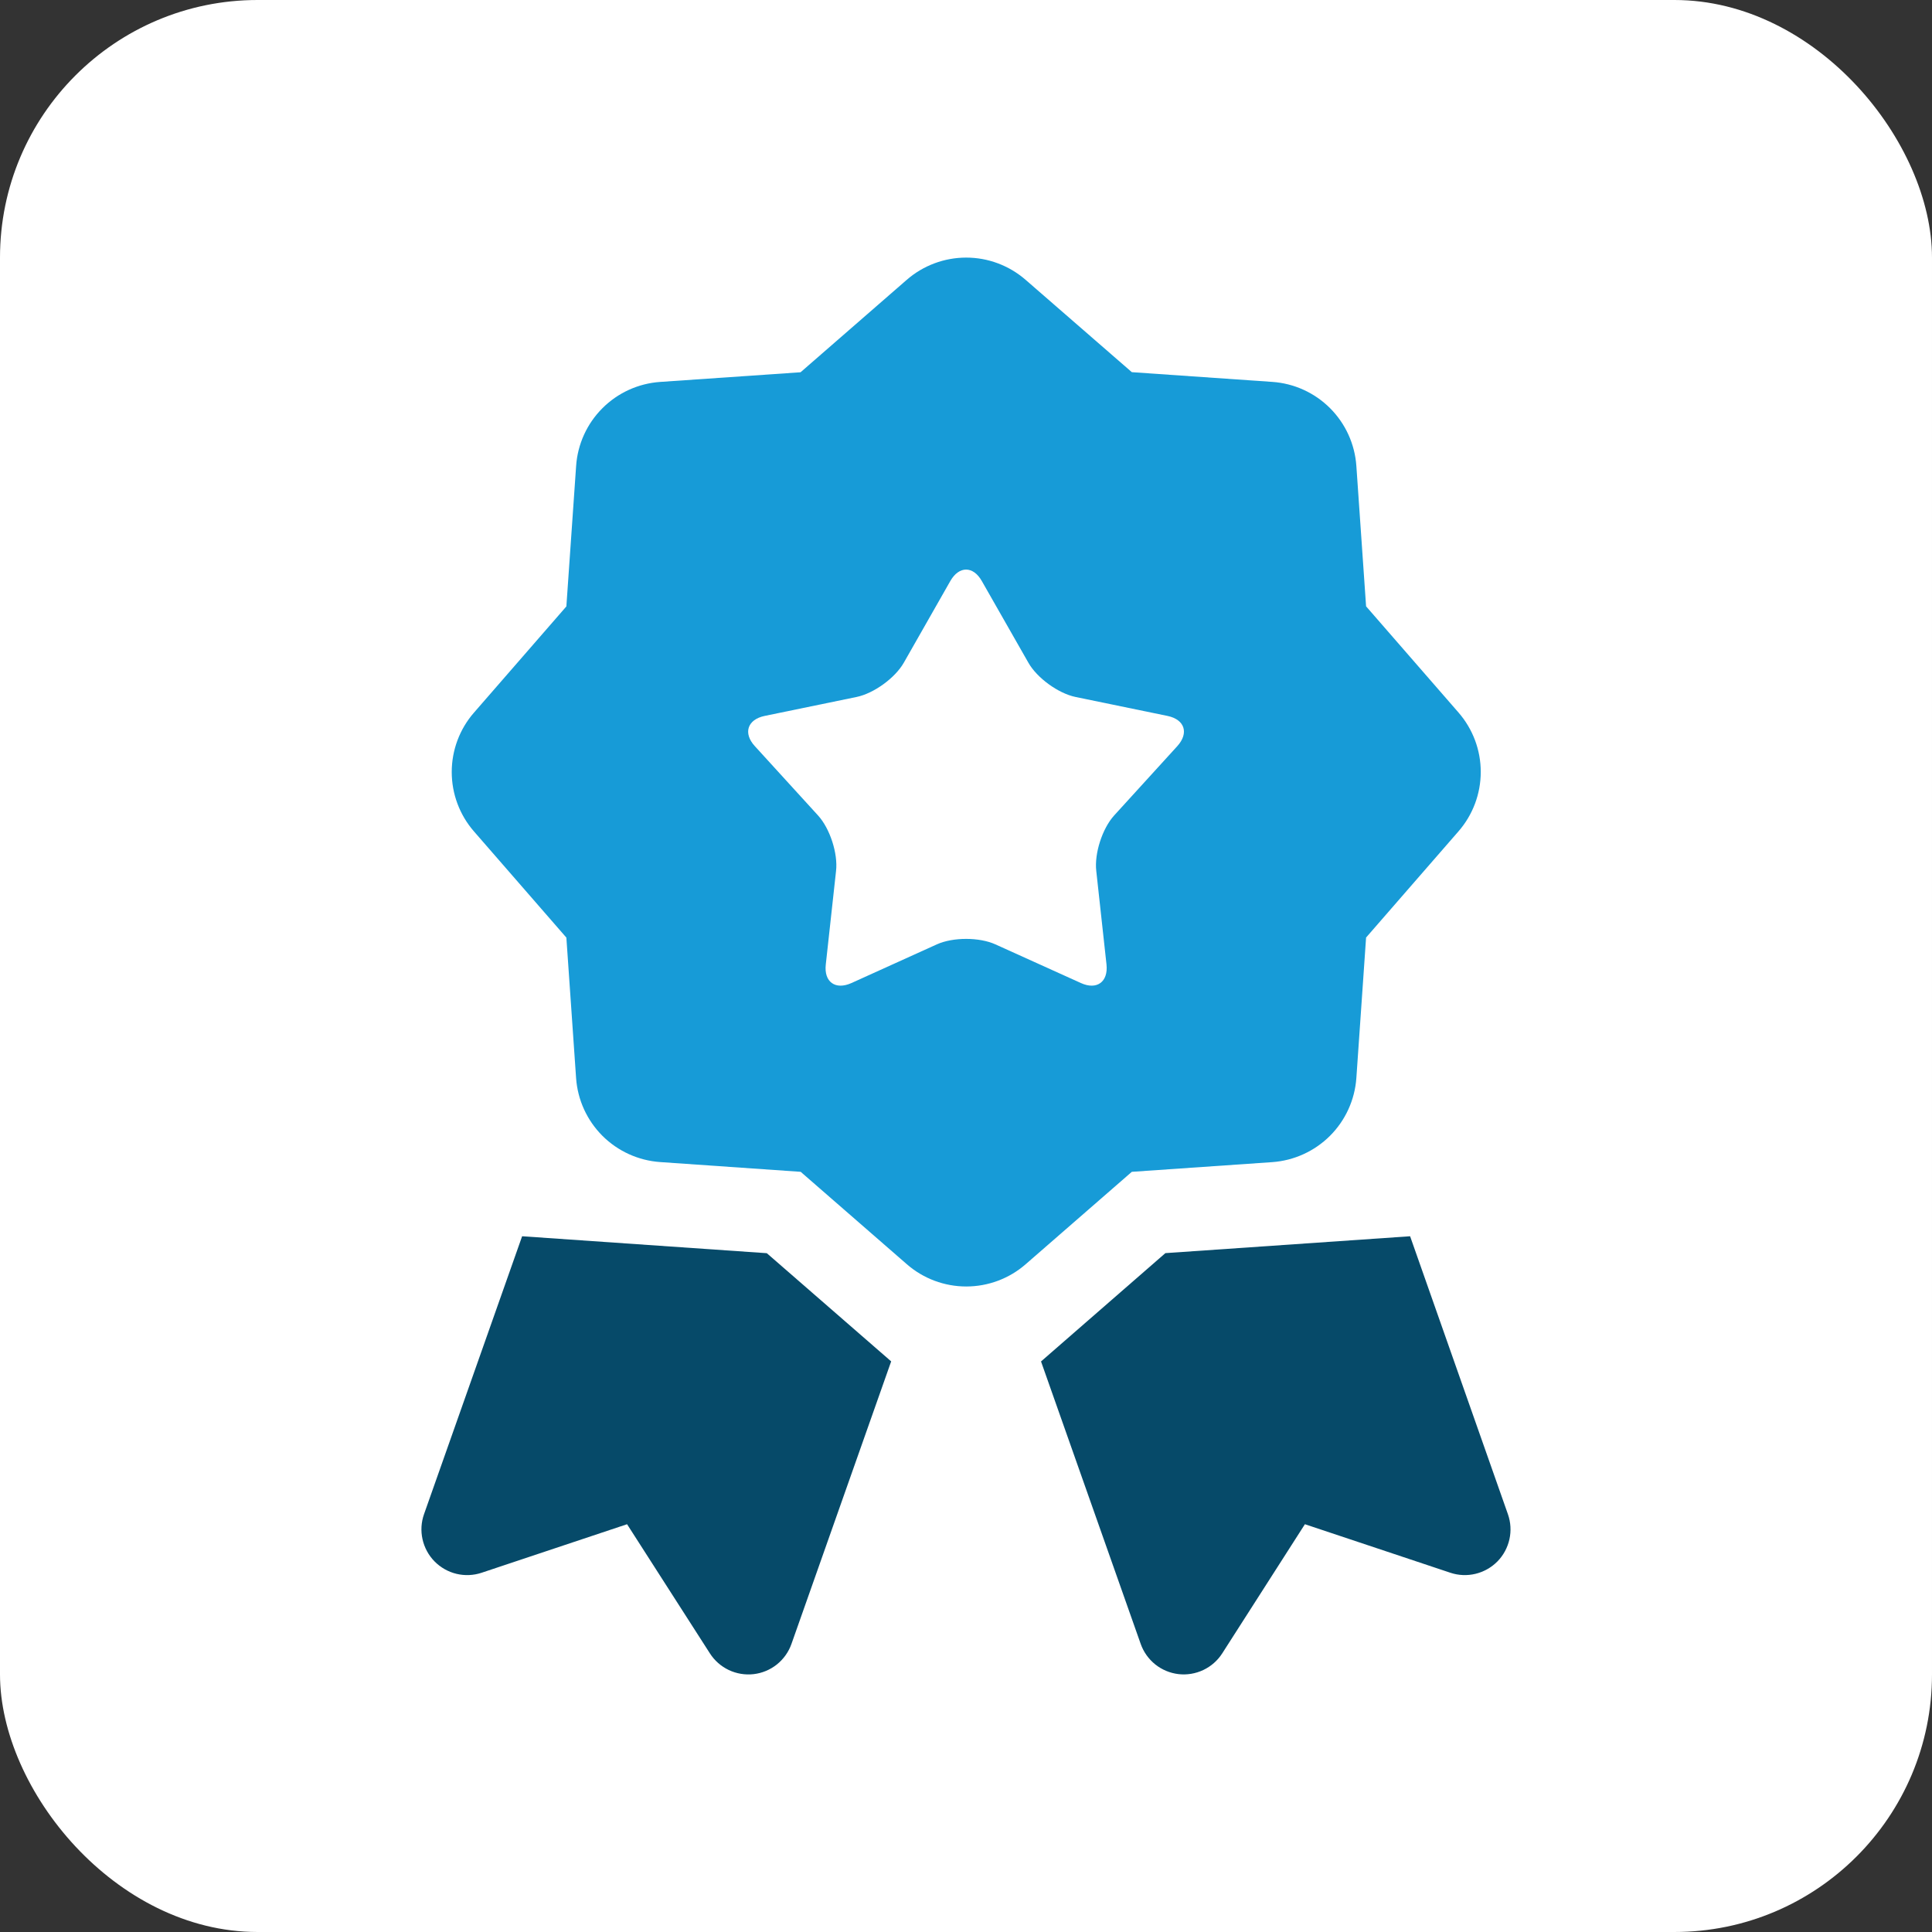 <svg width="60" height="60" viewBox="0 0 60 60" fill="none" xmlns="http://www.w3.org/2000/svg">
<rect x="0" y="0" width="60" height="60" fill="#333333" stroke="none"/>
<rect width="60" height="60" rx="8" fill="white"/>
<g clip-path="url(#clip0_320_17797)">
<path d="M16.215 38.393L13.169 47.023C13.08 47.274 13.064 47.544 13.122 47.804C13.18 48.063 13.309 48.302 13.495 48.491C13.682 48.681 13.918 48.815 14.177 48.877C14.435 48.939 14.706 48.927 14.958 48.843L19.474 47.336L22.046 51.346C22.189 51.57 22.392 51.749 22.633 51.864C22.873 51.978 23.14 52.022 23.405 51.992C23.669 51.961 23.919 51.857 24.127 51.691C24.335 51.524 24.492 51.303 24.58 51.052L27.676 42.279L23.814 38.919L16.215 38.393ZM43.792 38.393L36.192 38.917L32.33 42.281L35.424 51.049C35.512 51.301 35.669 51.522 35.876 51.689C36.084 51.855 36.334 51.96 36.598 51.991C36.863 52.022 37.13 51.977 37.371 51.863C37.611 51.749 37.815 51.57 37.958 51.346L40.525 47.336L45.042 48.843C45.556 49.015 46.122 48.878 46.505 48.491C46.883 48.104 47.01 47.534 46.829 47.023L43.792 38.393Z" fill="#064A69"/>
<path d="M39.511 36.091C40.188 36.043 40.825 35.752 41.305 35.273C41.785 34.793 42.075 34.156 42.123 33.479L42.425 29.116L45.293 25.82C45.739 25.309 45.986 24.653 45.986 23.974C45.987 23.296 45.741 22.64 45.295 22.128L42.425 18.83L42.123 14.47C42.076 13.793 41.786 13.156 41.306 12.676C40.826 12.196 40.188 11.906 39.511 11.86L35.15 11.558L31.851 8.69C31.339 8.245 30.683 7.999 30.004 8C29.326 8 28.67 8.246 28.159 8.691L24.862 11.561L20.501 11.861C19.824 11.908 19.187 12.198 18.708 12.678C18.228 13.158 17.938 13.795 17.892 14.472L17.589 18.833L14.72 22.131C14.274 22.642 14.029 23.298 14.029 23.976C14.029 24.654 14.274 25.309 14.72 25.821L17.589 29.118L17.891 33.48C17.938 34.157 18.229 34.793 18.708 35.273C19.188 35.752 19.825 36.042 20.501 36.089L24.866 36.392L28.163 39.262C28.674 39.708 29.33 39.953 30.008 39.953C30.686 39.953 31.342 39.708 31.853 39.262L35.15 36.392L39.511 36.091ZM34.046 27.051L34.363 29.95C34.422 30.494 34.063 30.754 33.57 30.53L30.91 29.327C30.411 29.102 29.596 29.102 29.097 29.327L26.441 30.53C25.942 30.754 25.583 30.494 25.646 29.95L25.964 27.051C26.028 26.509 25.774 25.73 25.407 25.327L23.441 23.171C23.073 22.769 23.211 22.346 23.745 22.234L26.602 21.645C27.138 21.534 27.799 21.055 28.069 20.58L29.512 18.046C29.782 17.57 30.224 17.57 30.492 18.046L31.937 20.58C32.205 21.056 32.87 21.536 33.402 21.645L36.259 22.234C36.795 22.346 36.928 22.767 36.563 23.171L34.599 25.327C34.234 25.73 33.982 26.507 34.046 27.051Z" fill="#179BD7"/>
</g>
<defs>
<clipPath id="clip0_320_17797">
<rect width="44" height="44" fill="white" transform="translate(8 8)"/>
</clipPath>
</defs>
</svg>
